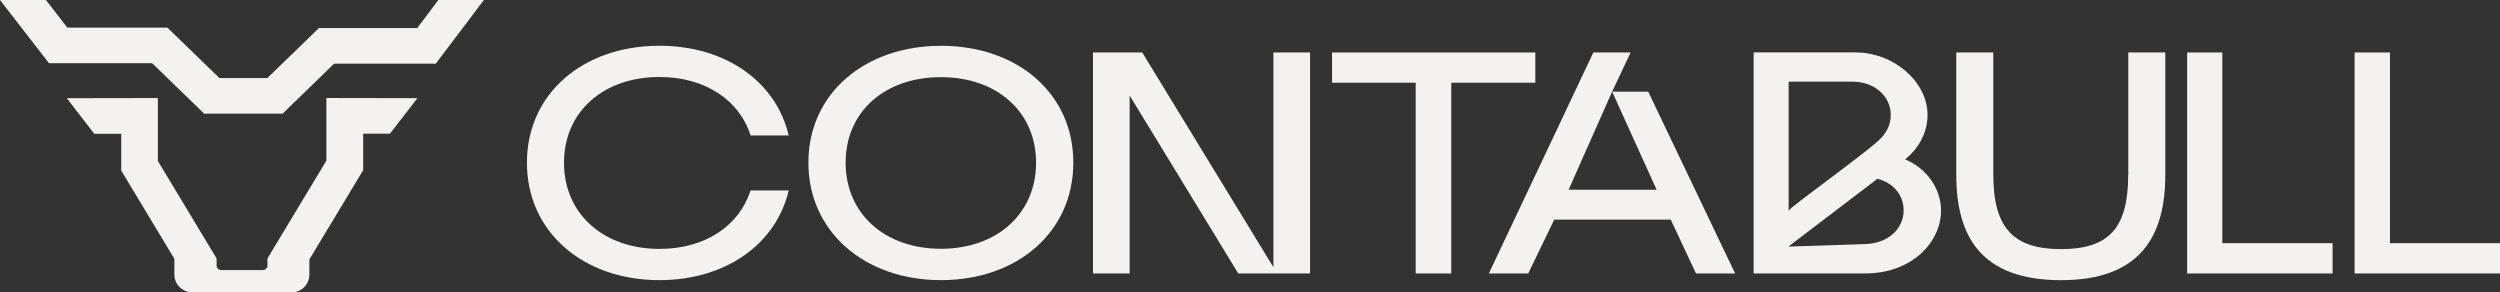 <?xml version="1.0" encoding="utf-8"?>
<svg xmlns="http://www.w3.org/2000/svg" fill="none" height="100%" overflow="visible" preserveAspectRatio="none" style="display: block;" viewBox="0 0 171 20" width="100%">
<rect x="0" y="0" width="171" height="20" fill="#333333" stroke="none"/>
<g id="Logo branco">
<path d="M64.362 3.133C59.138 3.133 55.294 6.409 55.294 11.126C55.294 15.843 59.138 19.161 64.362 19.161C69.586 19.161 73.415 15.871 73.415 11.126C73.415 6.381 69.586 3.133 64.362 3.133ZM64.362 17.017C60.519 17.017 57.841 14.616 57.841 11.126C57.841 7.636 60.519 5.277 64.362 5.277C68.206 5.277 70.868 7.664 70.868 11.126C70.868 14.588 68.22 17.017 64.362 17.017Z" fill="#F3F2F0"/>
<path d="M45.104 5.266C48.222 5.266 50.566 6.836 51.341 9.265H53.948C53.075 5.561 49.606 3.13 45.104 3.13C39.874 3.13 36.042 6.409 36.042 11.131C36.042 15.854 39.874 19.161 45.104 19.161C49.606 19.161 53.072 16.73 53.948 13.026H51.341C50.554 15.457 48.222 17.025 45.104 17.025C41.272 17.025 38.577 14.621 38.577 11.131C38.577 7.641 41.272 5.266 45.104 5.266Z" fill="#F3F2F0"/>
<path d="M105.016 3.589H91.113V5.657H96.833V18.705H99.267V5.657H105.016V3.589Z" fill="#F3F2F0"/>
<path d="M145.569 11.953C145.569 15.64 144.214 17.039 140.977 17.039C137.74 17.039 136.342 15.615 136.342 11.953V3.589H133.809V11.956C133.809 16.161 135.495 19.164 140.98 19.164C146.465 19.164 148.107 16.077 148.107 11.956V3.589H145.575V11.956L145.569 11.953Z" fill="#F3F2F0"/>
<path d="M152.006 3.589H149.601V18.705H159.548V16.634H152.006V3.589Z" fill="#F3F2F0"/>
<path d="M163.473 16.634V3.589H161.053V18.705H171V16.634H163.473Z" fill="#F3F2F0"/>
<path d="M110.27 6.268L113.313 12.978H107.293L110.27 6.268L111.534 3.589H108.985L101.837 18.705H104.532L106.31 15.021H114.278L116.007 18.705H118.682L112.738 6.268H110.27Z" fill="#F3F2F0"/>
<path d="M87.101 18.277L78.129 3.589H74.761V18.705H77.268V6.533L84.697 18.705H89.608V3.589H87.101V18.277Z" fill="#F3F2F0"/>
<path d="M22.324 10.988L18.295 17.675V18.159C18.295 18.331 18.15 18.472 17.973 18.472H15.136C14.959 18.472 14.814 18.331 14.814 18.159V17.675L10.797 11.01V6.707L4.569 6.718L6.448 9.153H8.293V11.669L11.928 17.703V18.787C11.928 19.468 12.488 20 13.201 20H19.937C20.613 20 21.161 19.457 21.161 18.787V17.743L24.842 11.641V9.144H26.672L28.552 6.715L22.324 6.704V10.991V10.988Z" fill="#F3F2F0"/>
<path d="M28.535 1.919H21.814L18.286 5.339H15.008L11.446 1.886H4.604L3.144 0H0L3.35 4.323H10.408L13.967 7.777H19.328L22.855 4.354H29.808L33.098 0H29.985L28.535 1.919Z" fill="#F3F2F0"/>
<path d="M130.308 10.903C131.291 10.115 131.845 8.998 131.845 7.867C131.845 5.59 129.539 3.586 126.908 3.586H119.949V18.703H127.576C130.819 18.703 132.768 16.521 132.768 14.408C132.768 12.93 131.814 11.523 130.305 10.901L130.308 10.903ZM122.34 5.587H126.723C128.202 5.587 129.328 6.566 129.328 7.864C129.328 8.525 129.043 9.119 128.489 9.617C127.167 10.805 122.427 14.174 122.343 14.408V5.584L122.34 5.587ZM127.404 16.701L122.325 16.867L128.417 12.229C129.528 12.519 130.209 13.347 130.209 14.41C130.209 15.556 129.241 16.701 127.407 16.701H127.404Z" fill="#F3F2F0"/>
</g>
</svg>